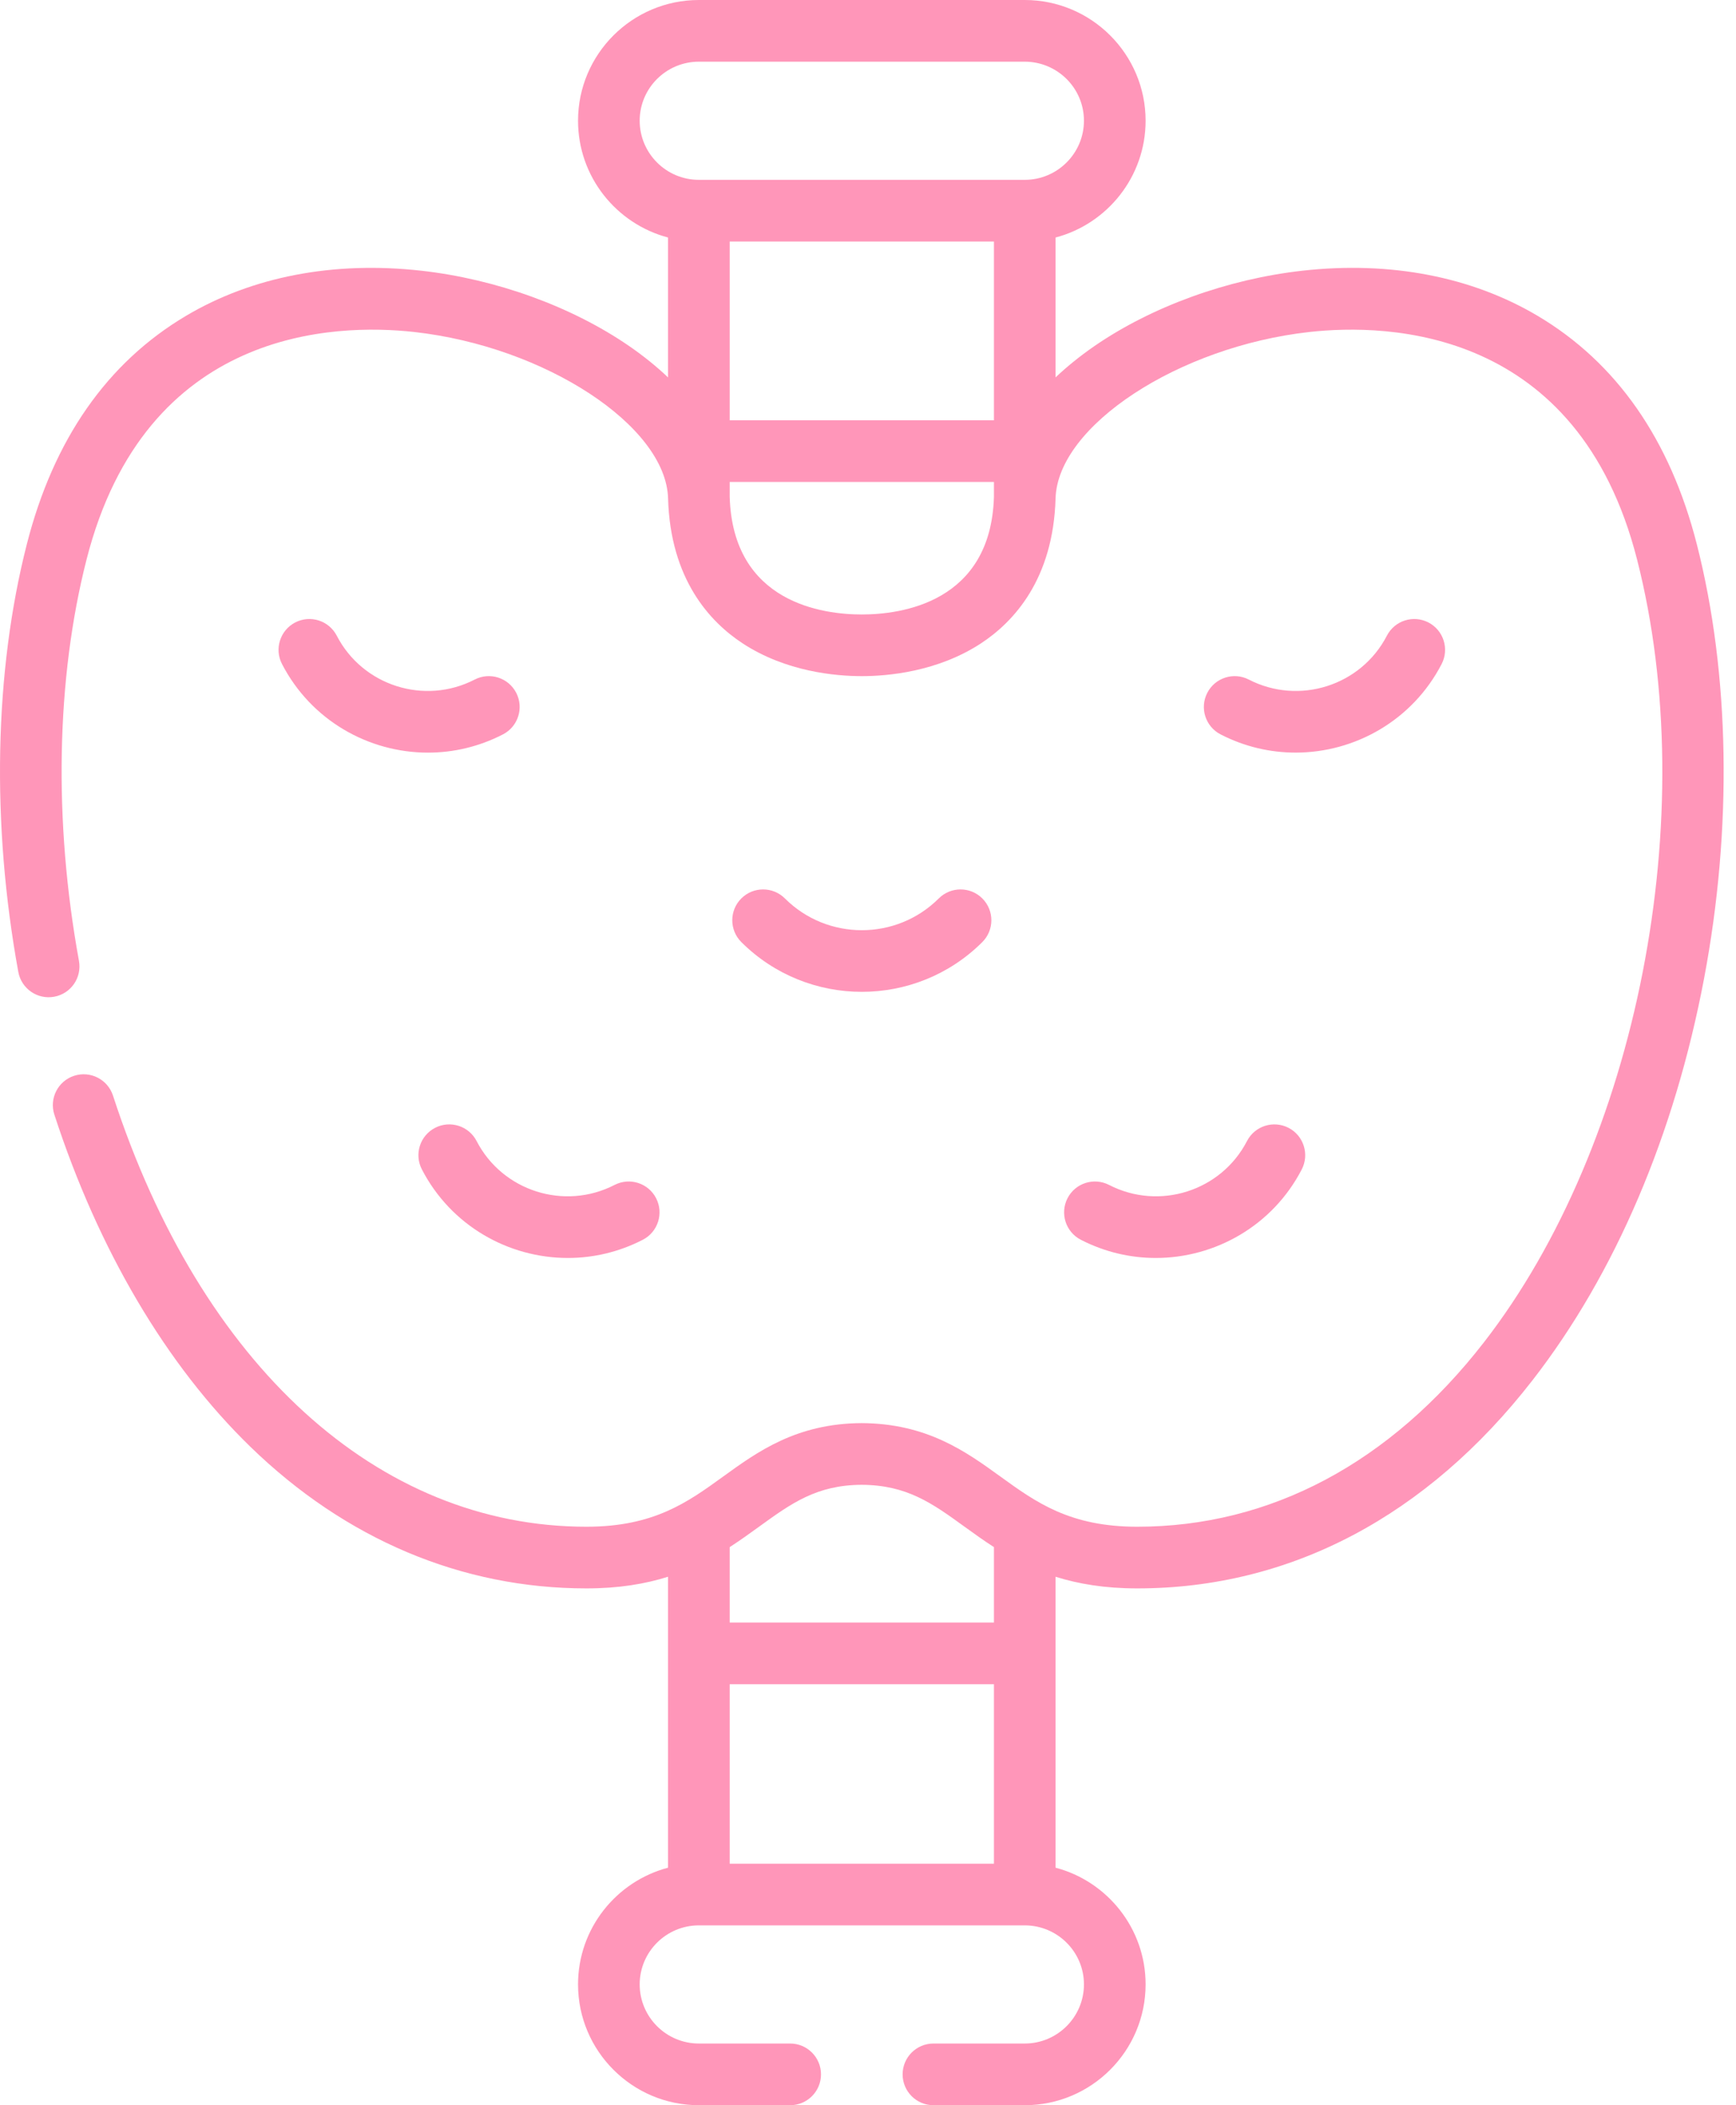 <svg width="66" height="80" viewBox="0 0 66 80" fill="none" xmlns="http://www.w3.org/2000/svg">
<path d="M18.047 25.824C16.14 26.808 13.787 26.06 12.803 24.157C12.505 23.582 11.798 23.357 11.223 23.654C10.649 23.952 10.424 24.659 10.721 25.233C11.827 27.372 14.011 28.601 16.27 28.601C17.233 28.601 18.209 28.378 19.122 27.907C19.697 27.61 19.923 26.903 19.626 26.328C19.329 25.753 18.622 25.527 18.047 25.824Z" fill="#FF96B9"/>
<path d="M37.346 35.8C37.804 35.343 37.805 34.601 37.348 34.143C36.891 33.685 36.149 33.684 35.691 34.141C34.077 35.751 31.453 35.751 29.84 34.141C29.381 33.684 28.639 33.685 28.182 34.143C27.725 34.601 27.726 35.343 28.184 35.8C29.447 37.06 31.106 37.691 32.765 37.691C34.424 37.691 36.083 37.06 37.346 35.8Z" fill="#FF96B9"/>
<path d="M49.257 28.6C51.518 28.6 53.703 27.371 54.809 25.233C55.106 24.659 54.881 23.951 54.306 23.654C53.731 23.357 53.024 23.582 52.727 24.157C51.743 26.06 49.388 26.808 47.477 25.824C46.902 25.527 46.195 25.754 45.899 26.329C45.602 26.904 45.829 27.611 46.404 27.907C47.318 28.378 48.294 28.6 49.257 28.6Z" fill="#FF96B9"/>
<path d="M18.12 43.361C17.823 42.787 17.116 42.561 16.541 42.859C15.966 43.156 15.741 43.863 16.039 44.438C17.145 46.576 19.328 47.804 21.589 47.804C22.551 47.804 23.527 47.582 24.439 47.112C25.014 46.816 25.241 46.109 24.944 45.533C24.648 44.958 23.942 44.732 23.366 45.028C21.457 46.011 19.104 45.263 18.12 43.361Z" fill="#FF96B9"/>
<path d="M42.164 45.028C41.588 44.732 40.882 44.958 40.586 45.533C40.289 46.109 40.516 46.816 41.091 47.112C42.003 47.582 42.979 47.804 43.941 47.804C46.201 47.804 48.385 46.576 49.491 44.438C49.788 43.863 49.563 43.156 48.989 42.859C48.413 42.562 47.706 42.787 47.409 43.361C46.426 45.263 44.072 46.011 42.164 45.028Z" fill="#FF96B9"/>
<path d="M64.51 20.68C63.494 16.699 61.456 13.778 58.453 11.999C55.936 10.509 52.849 9.916 49.524 10.286C46.673 10.603 43.784 11.65 41.597 13.159C41.053 13.535 40.565 13.931 40.131 14.341V9.026C42.099 8.507 43.554 6.714 43.554 4.587C43.554 2.058 41.493 0 38.959 0H26.57C24.037 0 21.976 2.058 21.976 4.587C21.976 6.714 23.431 8.507 25.398 9.026V14.341C24.964 13.931 24.477 13.535 23.932 13.159C21.745 11.65 18.857 10.603 16.006 10.286C12.681 9.917 9.593 10.509 7.077 11.999C4.074 13.778 2.036 16.699 1.02 20.68C-0.218 25.527 -0.333 31.3 0.696 36.935C0.813 37.572 1.424 37.994 2.06 37.877C2.697 37.761 3.118 37.151 3.002 36.514C2.032 31.204 2.135 25.787 3.291 21.26C5.537 12.458 12.75 12.283 15.747 12.616C20.72 13.169 25.321 16.183 25.399 18.939C25.486 22.014 26.988 23.631 28.231 24.447C29.887 25.532 31.781 25.694 32.763 25.694C33.745 25.694 35.641 25.532 37.297 24.447C38.541 23.631 40.043 22.014 40.131 18.939C40.209 16.183 44.809 13.169 49.782 12.616C52.779 12.283 59.993 12.458 62.238 21.26C64.717 30.964 62.268 43.475 56.416 51.01C52.855 55.594 48.297 58.017 43.234 58.017C40.673 58.017 39.391 57.091 38.035 56.111C36.726 55.164 35.243 54.092 32.757 54.08C30.284 54.092 28.802 55.164 27.494 56.11C26.138 57.091 24.857 58.017 22.295 58.017C14.368 58.017 7.639 51.892 4.295 41.632C4.094 41.017 3.433 40.681 2.818 40.881C2.202 41.082 1.866 41.743 2.067 42.358C3.745 47.507 6.321 51.871 9.517 54.977C13.142 58.499 17.56 60.361 22.295 60.361C23.524 60.361 24.535 60.19 25.398 59.918V70.974C23.431 71.492 21.976 73.284 21.976 75.409C21.976 77.94 24.037 80 26.57 80H30.041C30.688 80 31.213 79.475 31.213 78.828C31.213 78.181 30.688 77.656 30.041 77.656H26.57C25.329 77.656 24.32 76.648 24.32 75.409C24.32 74.172 25.329 73.166 26.57 73.166H38.959C40.2 73.166 41.21 74.172 41.21 75.409C41.21 76.648 40.2 77.656 38.959 77.656H35.488C34.841 77.656 34.316 78.181 34.316 78.828C34.316 79.475 34.841 80 35.488 80H38.959C41.493 80 43.554 77.94 43.554 75.409C43.554 73.284 42.099 71.492 40.131 70.974V59.918C40.995 60.19 42.005 60.361 43.234 60.361C49.048 60.361 54.246 57.624 58.267 52.447C61.407 48.404 63.662 43.124 64.787 37.179C65.867 31.469 65.768 25.61 64.51 20.68ZM37.788 9.178V15.972H27.742V9.178H37.788ZM24.32 4.587C24.32 3.35 25.329 2.344 26.57 2.344H38.959C40.2 2.344 41.21 3.35 41.21 4.587C41.21 5.826 40.2 6.834 38.959 6.834H26.57C25.329 6.834 24.32 5.826 24.32 4.587ZM32.763 23.351C31.292 23.351 27.862 22.915 27.742 18.881V18.315H37.788V18.881C37.668 22.915 34.234 23.351 32.763 23.351ZM27.742 64.002H37.788V70.822H27.742V64.002ZM37.788 61.658H27.742V58.792C28.14 58.535 28.51 58.268 28.868 58.009C30.086 57.128 31.049 56.432 32.757 56.424C34.48 56.432 35.443 57.128 36.662 58.01C37.02 58.269 37.389 58.535 37.788 58.792V61.658H37.788Z" fill="#FF96B9"/>
</svg>
